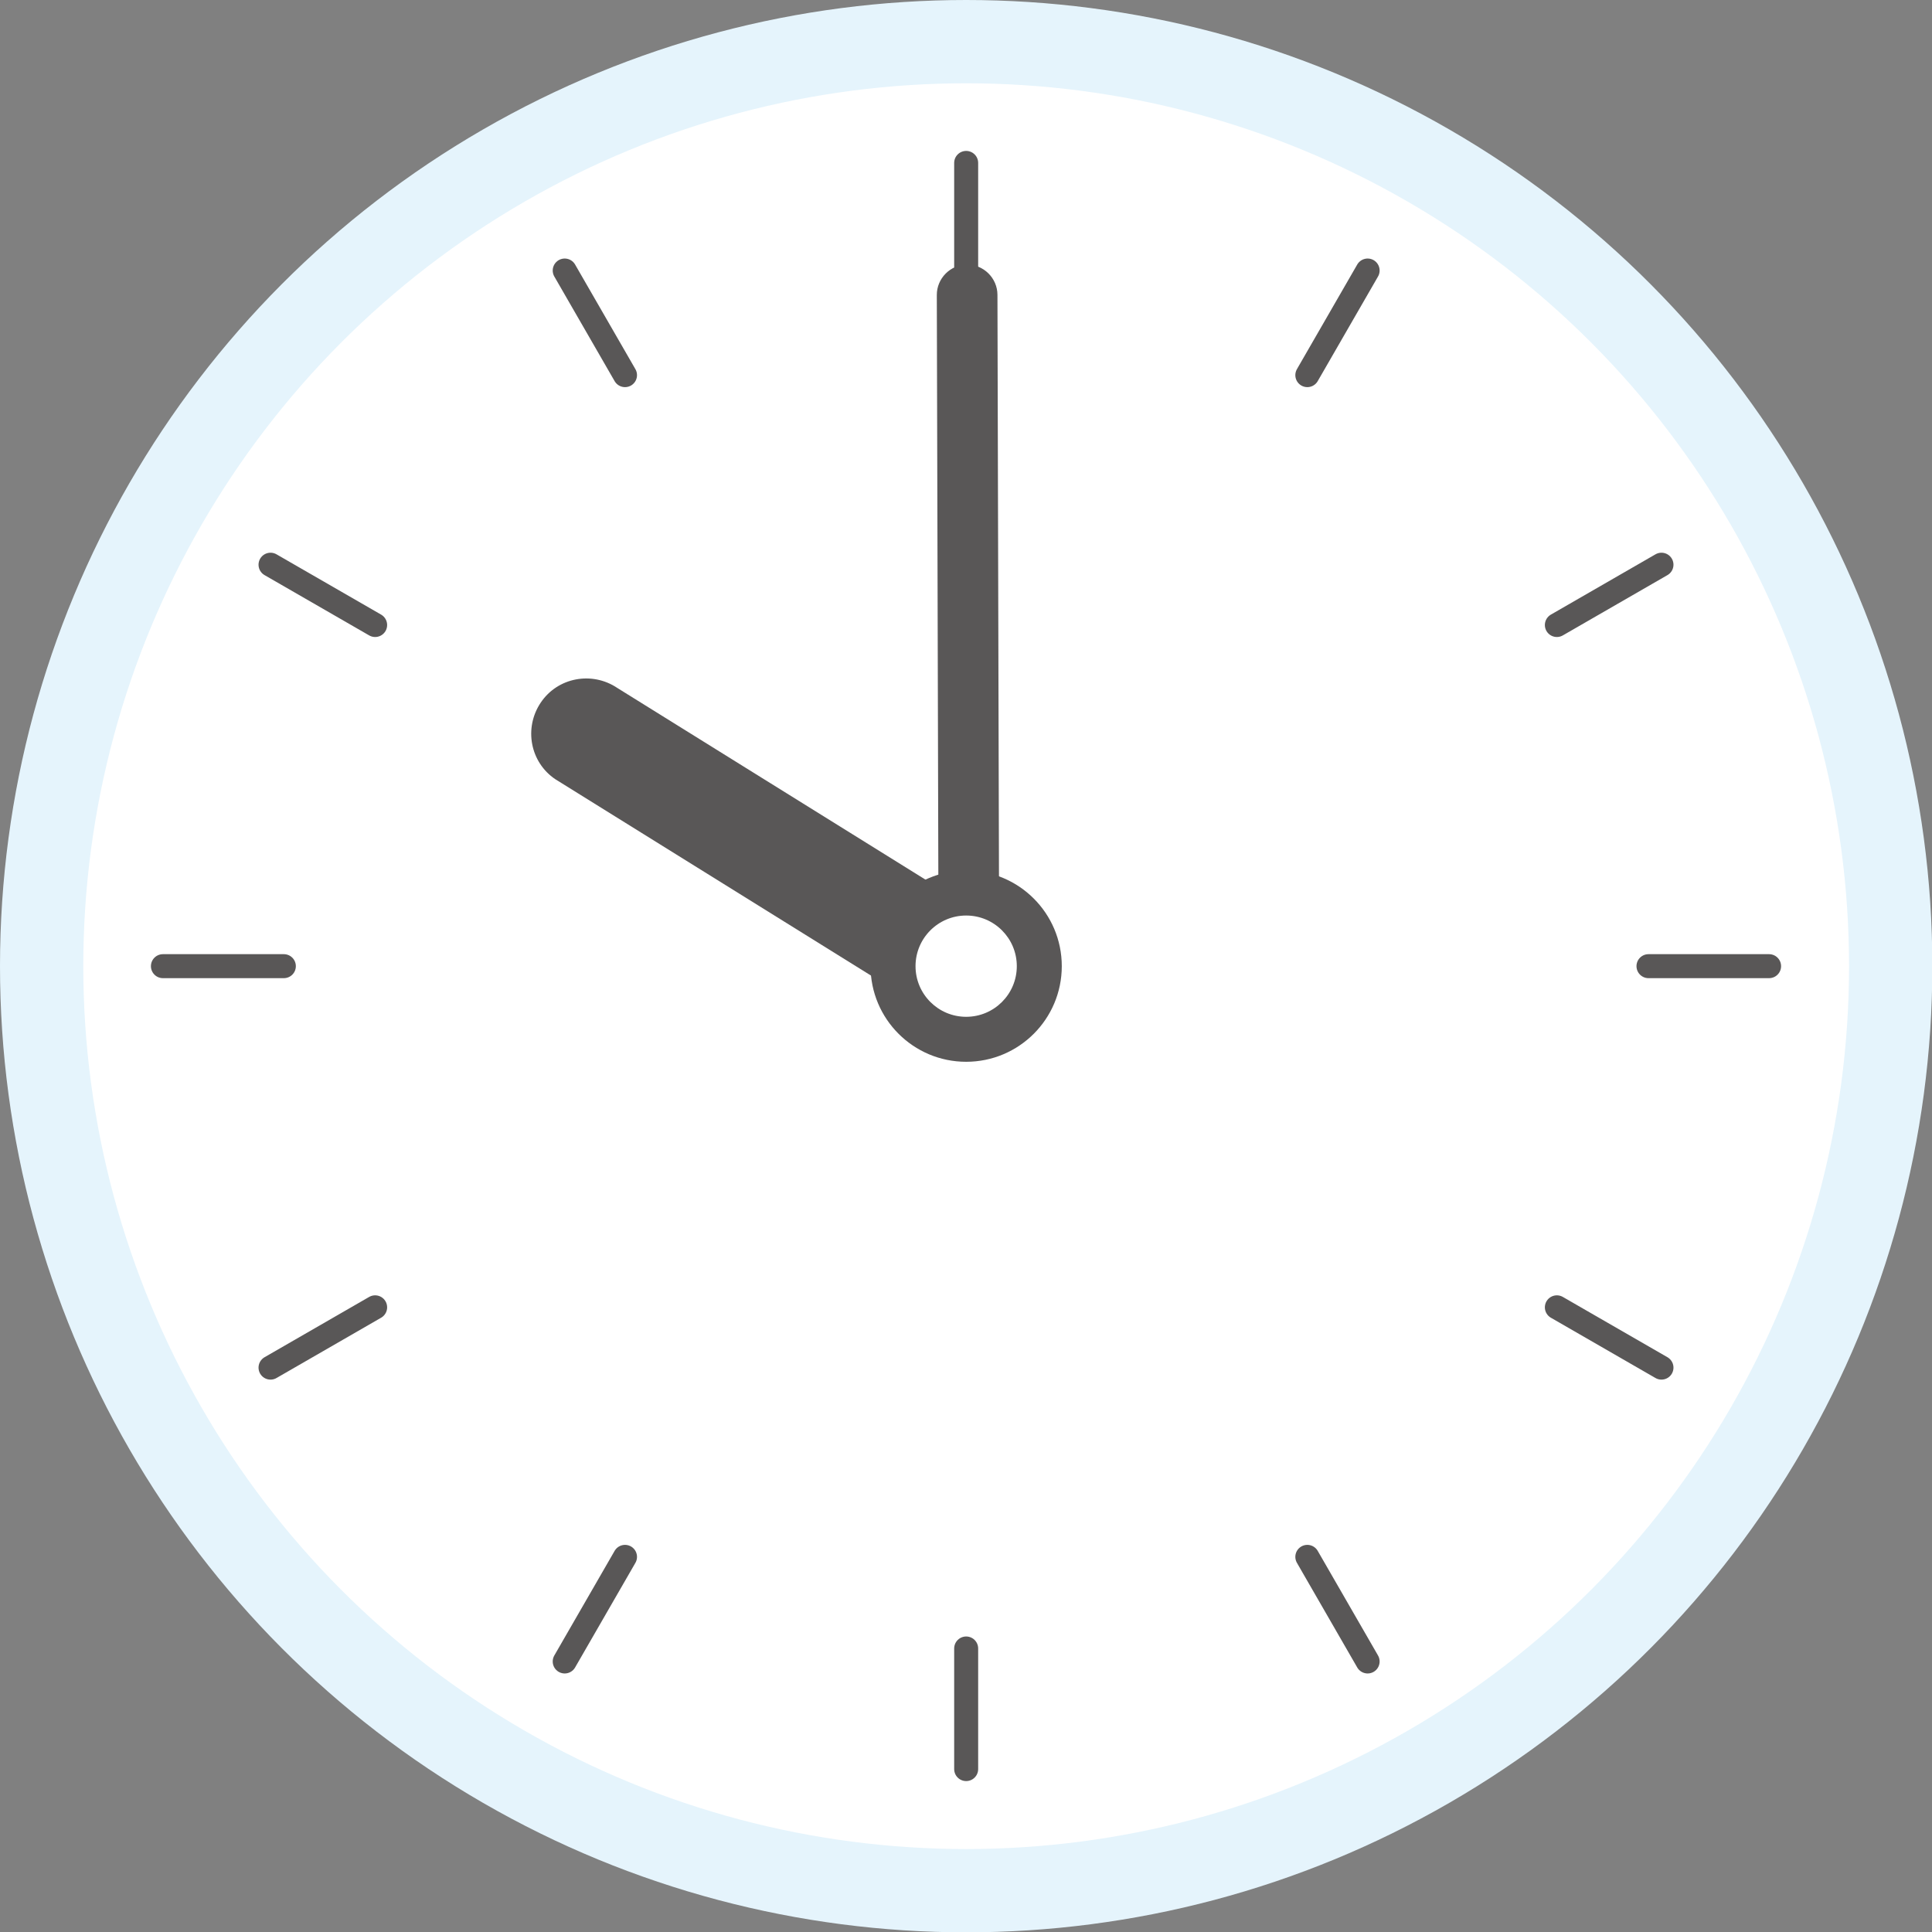 <?xml version="1.0" encoding="UTF-8"?>
<svg id="_レイヤー_2" data-name="レイヤー 2" xmlns="http://www.w3.org/2000/svg" viewBox="0 0 57.99 57.99">
  <rect x="0" y="0" width="57.99" height="57.99" fill="#808080" stroke="none"/>
  <defs>
    <style>
      .cls-1 {
        fill: none;
        stroke: #595757;
        stroke-linecap: round;
        stroke-linejoin: round;
        stroke-width: .72px;
      }

      .cls-2 {
        fill: #595757;
      }

      .cls-3 {
        fill: #fff;
      }

      .cls-4 {
        fill: #e5f4fc;
      }
    </style>
  </defs>
  <g id="_レイヤー_1-2" data-name="レイヤー 1">
    <g>
      <circle class="cls-4" cx="29" cy="29" r="29"/>
      <circle class="cls-3" cx="29" cy="29" r="26.5"/>
      <line class="cls-1" x1="41.05" y1="8.12" x2="39.24" y2="11.26"/>
      <line class="cls-1" x1="18.76" y1="46.73" x2="16.95" y2="49.87"/>
      <line class="cls-1" x1="8.12" y1="16.95" x2="11.26" y2="18.76"/>
      <line class="cls-1" x1="46.73" y1="39.24" x2="49.87" y2="41.05"/>
      <line class="cls-1" x1="49.87" y1="16.95" x2="46.73" y2="18.76"/>
      <line class="cls-1" x1="11.26" y1="39.24" x2="8.12" y2="41.05"/>
      <line class="cls-1" x1="16.95" y1="8.12" x2="18.76" y2="11.26"/>
      <line class="cls-1" x1="39.24" y1="46.73" x2="41.05" y2="49.87"/>
      <line class="cls-1" x1="53.1" y1="29" x2="49.48" y2="29"/>
      <line class="cls-1" x1="8.52" y1="29" x2="4.89" y2="29"/>
      <line class="cls-1" x1="29" y1="4.89" x2="29" y2="8.52"/>
      <line class="cls-1" x1="29" y1="49.48" x2="29" y2="53.1"/>
      <path class="cls-2" d="M18.65,17.44h19.89c.5,0,.91.41.91.91h0c0,.5-.41.91-.91.91h-19.89v-1.82h0Z" transform="translate(10.78 47.44) rotate(-90.15)"/>
      <path class="cls-2" d="M27.94,30.4l-11.27-7.01c-.76-.51-.95-1.54-.44-2.3h0c.51-.76,1.54-.95,2.3-.44l11.27,7.01-1.86,2.74Z"/>
      <circle class="cls-2" cx="29" cy="29" r="2.87"/>
      <circle class="cls-3" cx="29" cy="29" r="1.52"/>
    </g>
  </g>
</svg>
